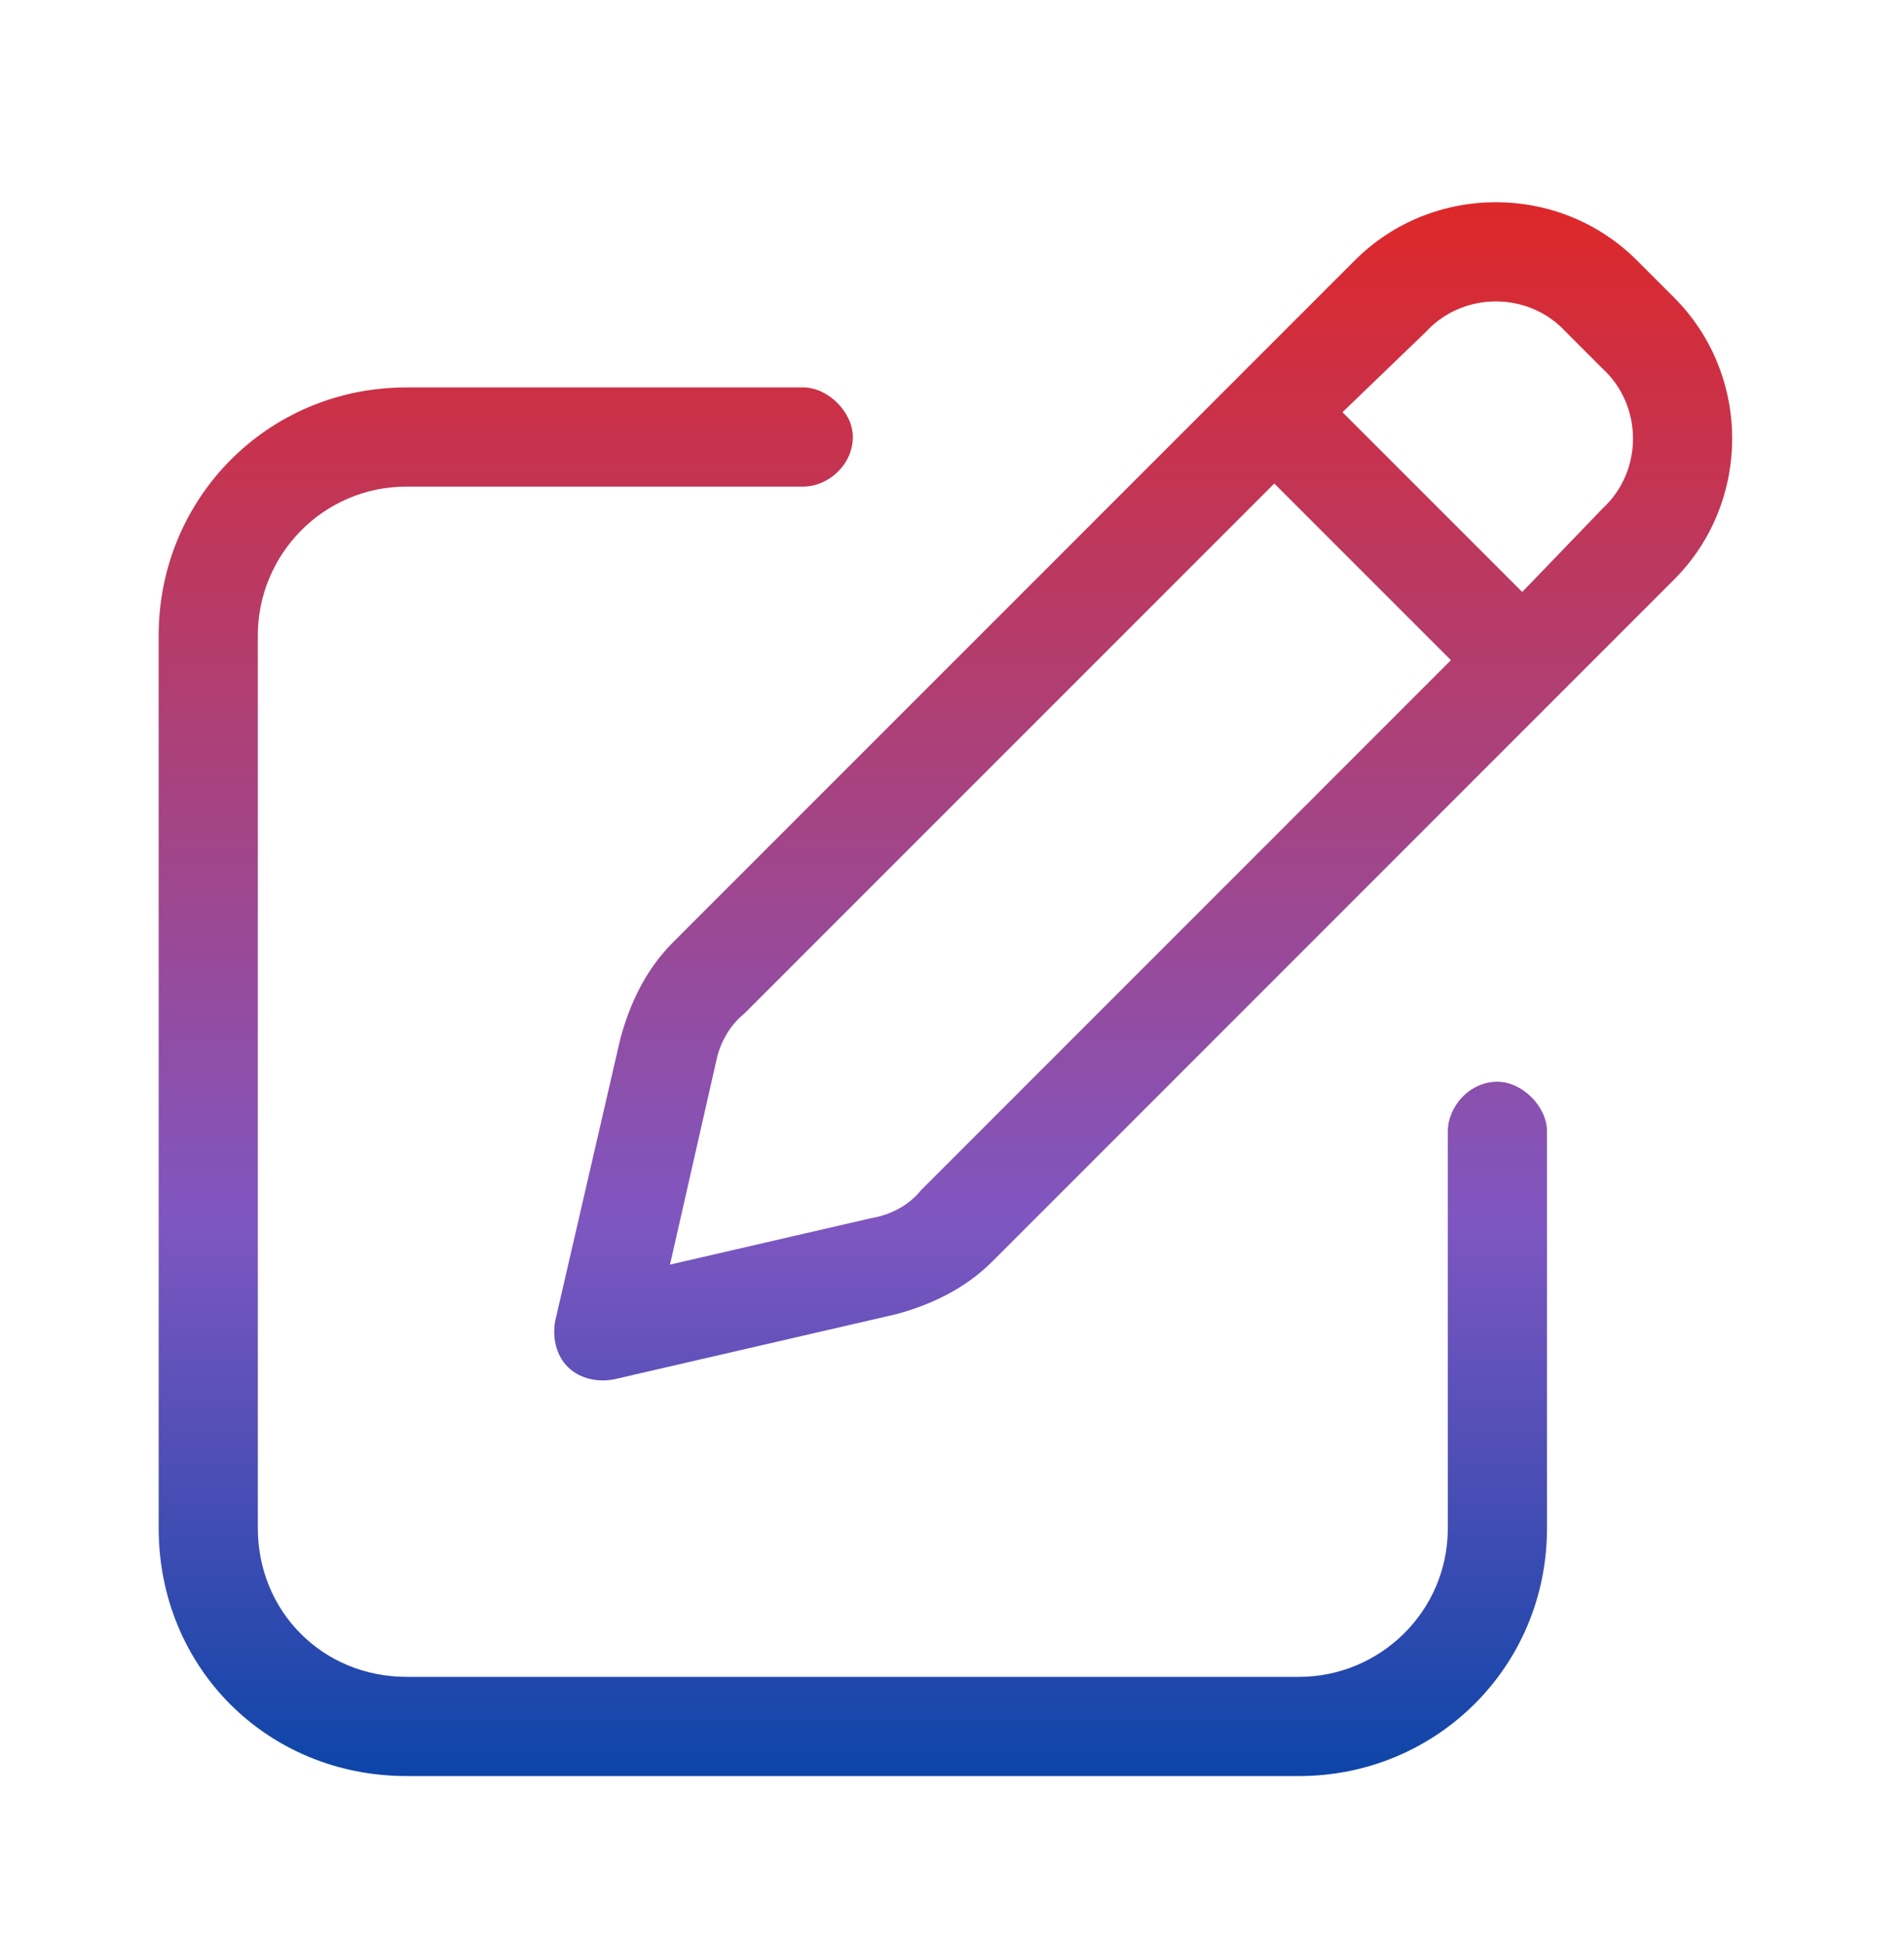 <svg aria-hidden="true" width="48" height="49" viewBox="0 0 48 49" fill="none" xmlns="http://www.w3.org/2000/svg">
    <path d="M34.156 6.562C36.109 4.609 39.312 4.609 41.266 6.562L42.203 7.499C44.156 9.452 44.156 12.655 42.203 14.609L25.016 31.796C24.312 32.499 23.453 32.89 22.594 33.124L15.484 34.765C15.094 34.843 14.625 34.765 14.312 34.452C14 34.14 13.922 33.671 14 33.281L15.641 26.171C15.875 25.312 16.266 24.452 16.969 23.749L34.156 6.562ZM39.469 8.359C38.531 7.343 36.891 7.343 35.953 8.359L33.844 10.39L38.375 14.921L40.406 12.812C41.422 11.874 41.422 10.234 40.406 9.296L39.469 8.359ZM18.062 26.718L16.891 31.874L21.969 30.702C22.438 30.624 22.906 30.39 23.219 29.999L36.578 16.64L32.125 12.187L18.766 25.546C18.375 25.859 18.141 26.327 18.062 26.718ZM20.25 9.765C20.875 9.765 21.5 10.39 21.5 11.015C21.5 11.718 20.875 12.265 20.25 12.265H10.25C8.141 12.265 6.5 13.984 6.5 16.015V38.515C6.5 40.624 8.141 42.265 10.25 42.265H32.75C34.781 42.265 36.5 40.624 36.5 38.515V28.515C36.5 27.89 37.047 27.265 37.75 27.265C38.375 27.265 39 27.89 39 28.515V38.515C39 42.031 36.188 44.765 32.75 44.765H10.25C6.734 44.765 4 42.031 4 38.515V16.015C4 12.577 6.734 9.765 10.25 9.765H20.25Z" fill="url(#paint0_linear_2225_2547)"/>
    <defs>
    <linearGradient id="paint0_linear_2225_2547" x1="24" y1="4.765" x2="24" y2="44.765" gradientUnits="userSpaceOnUse">
    <stop stop-color="#DF2727"/>
    <stop offset="0.651" stop-color="#7F56C1"/>
    <stop offset="1" stop-color="#0D45A8"/>
    </linearGradient>
    </defs>
</svg>